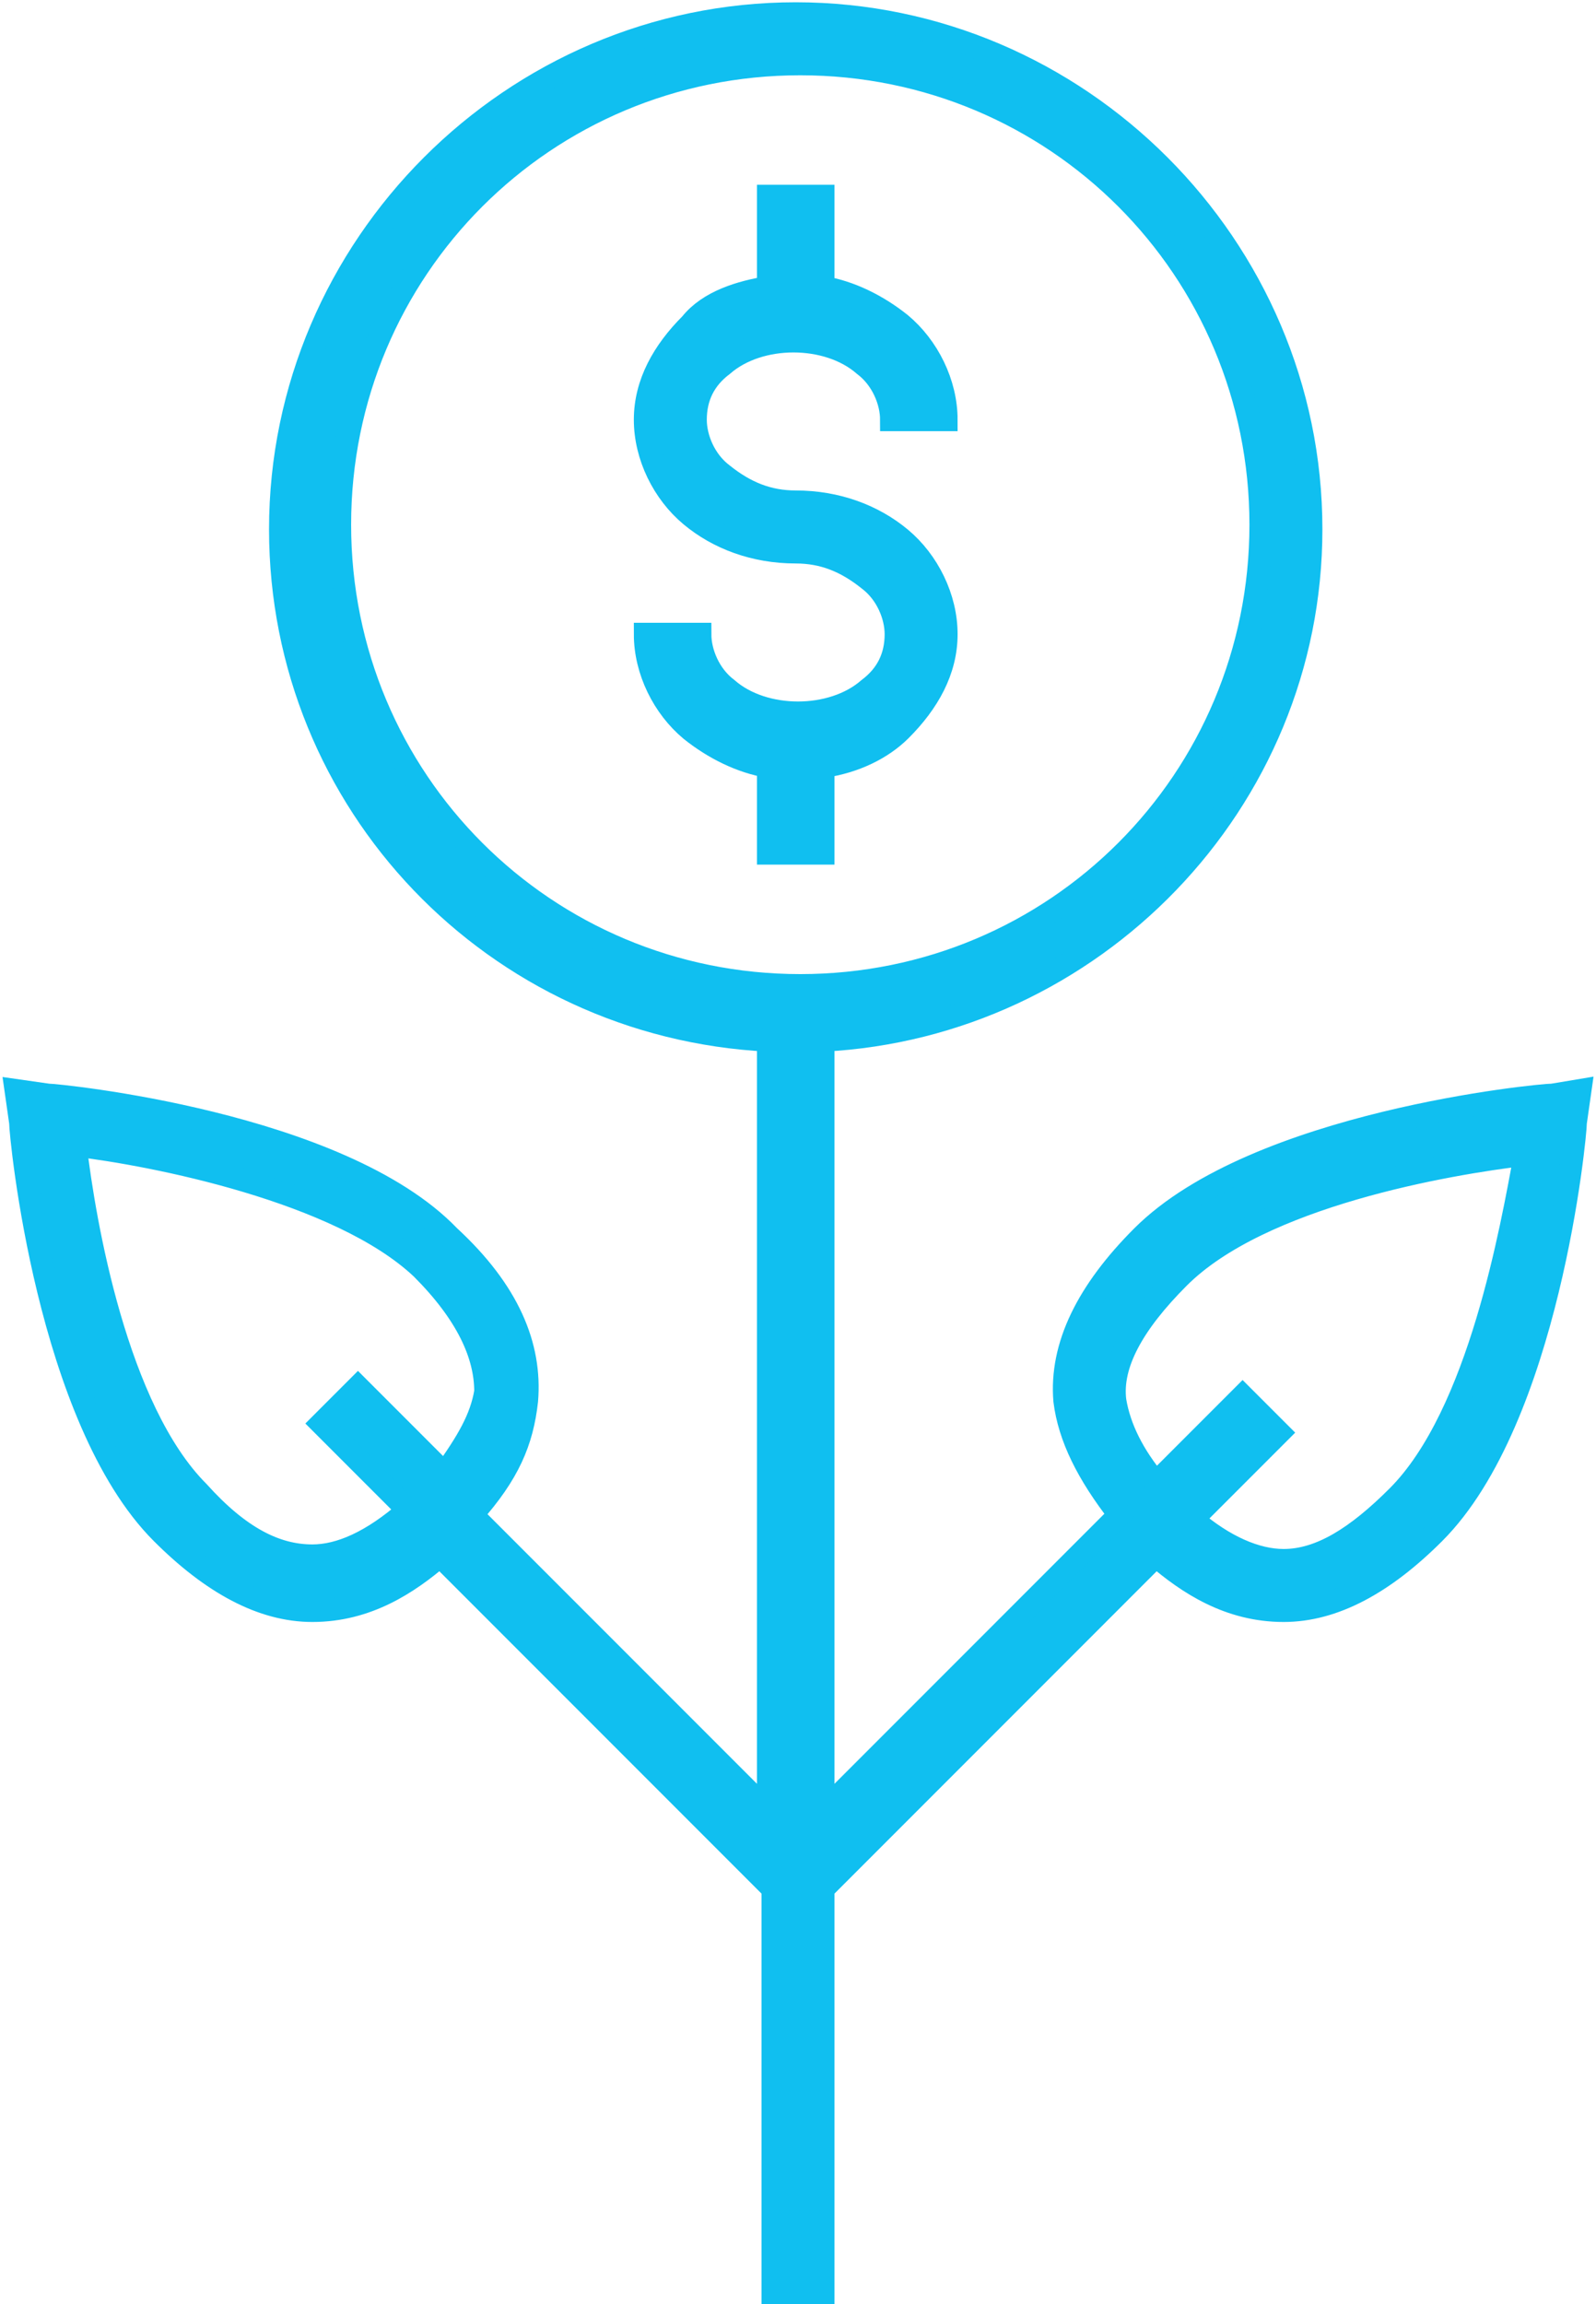 <svg xmlns="http://www.w3.org/2000/svg" xmlns:xlink="http://www.w3.org/1999/xlink" x="0px" y="0px" width="35"
	 viewBox="0 0 34.9 50.5" style="enable-background:new 0 0 34.9 50.5;" xml:space="preserve">
<style type="text/css">
	.st0{fill:#10bff0;stroke:#10bff0;stroke-width:0.5;stroke-miterlimit:10;}
</style>
	<path class="st0" d="M34,24c-0.3,0-6.5,0.6-9,3.1c-1.2,1.2-1.8,2.4-1.7,3.6c0.1,0.8,0.5,1.6,1.2,2.5L18,39.7V22.8
		c5.9-0.3,10.7-5.2,10.7-11.2c0-6.2-5.1-11.3-11.3-11.3c-6.2,0-11.3,5.1-11.3,11.3c0,6,4.7,10.9,10.7,11.2v16.9l-6.5-6.5
		c0.8-0.9,1.1-1.6,1.2-2.5c0.1-1.2-0.4-2.4-1.7-3.6C7.4,24.6,1.2,24,1,24l-0.7-0.1l0.1,0.7c0,0.3,0.6,6.5,3.1,9
		c1.1,1.1,2.2,1.7,3.3,1.7c1.2,0,2.1-0.6,2.8-1.2l7.3,7.3v8.9H18v-8.9l7.3-7.3c0.7,0.6,1.6,1.2,2.8,1.2c1.1,0,2.2-0.6,3.3-1.7
		c2.5-2.5,3.1-8.7,3.1-9l0.1-0.7L34,24z M6.8,34.1c-0.8,0-1.6-0.4-2.5-1.4c-1.8-1.8-2.5-5.9-2.7-7.6c1.7,0.2,5.8,1,7.6,2.7
		c1,1,1.4,1.9,1.4,2.7c-0.1,0.6-0.4,1.1-0.9,1.8l-1.9-1.9l-0.8,0.8l1.9,1.9C8.1,33.8,7.4,34.1,6.8,34.1z M7.4,11.5
		c0-5.6,4.5-10.1,10.1-10.1c5.6,0,10.1,4.5,10.1,10.1c0,5.6-4.5,10.1-10.1,10.1C11.9,21.6,7.4,17.1,7.4,11.5z M30.6,32.8
		c-0.9,0.9-1.7,1.4-2.5,1.4c-0.6,0-1.3-0.3-2-0.9l1.9-1.9l-0.8-0.8l-1.9,1.9c-0.5-0.6-0.8-1.2-0.9-1.8c-0.1-0.8,0.4-1.7,1.4-2.7
		c1.8-1.8,5.9-2.5,7.6-2.7C33.1,26.9,32.4,31,30.6,32.8z"/>
	<path class="st0" d="M18,18.7v-1.9c0.7-0.1,1.3-0.4,1.7-0.8c0.6-0.6,1-1.3,1-2.1c0-0.8-0.4-1.6-1-2.1c-0.6-0.5-1.4-0.8-2.3-0.8
		c-0.6,0-1.1-0.2-1.6-0.6c-0.4-0.3-0.6-0.8-0.6-1.2c0-0.5,0.2-0.9,0.6-1.2c0.8-0.7,2.3-0.7,3.1,0c0.4,0.3,0.6,0.8,0.6,1.2h1.2
		c0-0.8-0.4-1.6-1-2.1c-0.5-0.4-1.1-0.7-1.7-0.8v-2h-1.2v2c-0.6,0.1-1.3,0.3-1.7,0.8c-0.6,0.6-1,1.3-1,2.1c0,0.8,0.4,1.6,1,2.1
		c0.6,0.5,1.4,0.8,2.3,0.8c0.6,0,1.1,0.2,1.6,0.6c0.4,0.3,0.6,0.8,0.6,1.2c0,0.5-0.2,0.9-0.6,1.2c-0.8,0.7-2.3,0.7-3.1,0
		c-0.4-0.3-0.6-0.8-0.6-1.2h-1.2c0,0.8,0.4,1.6,1,2.1c0.5,0.4,1.1,0.7,1.7,0.8v1.9H18z"/>
</svg>
